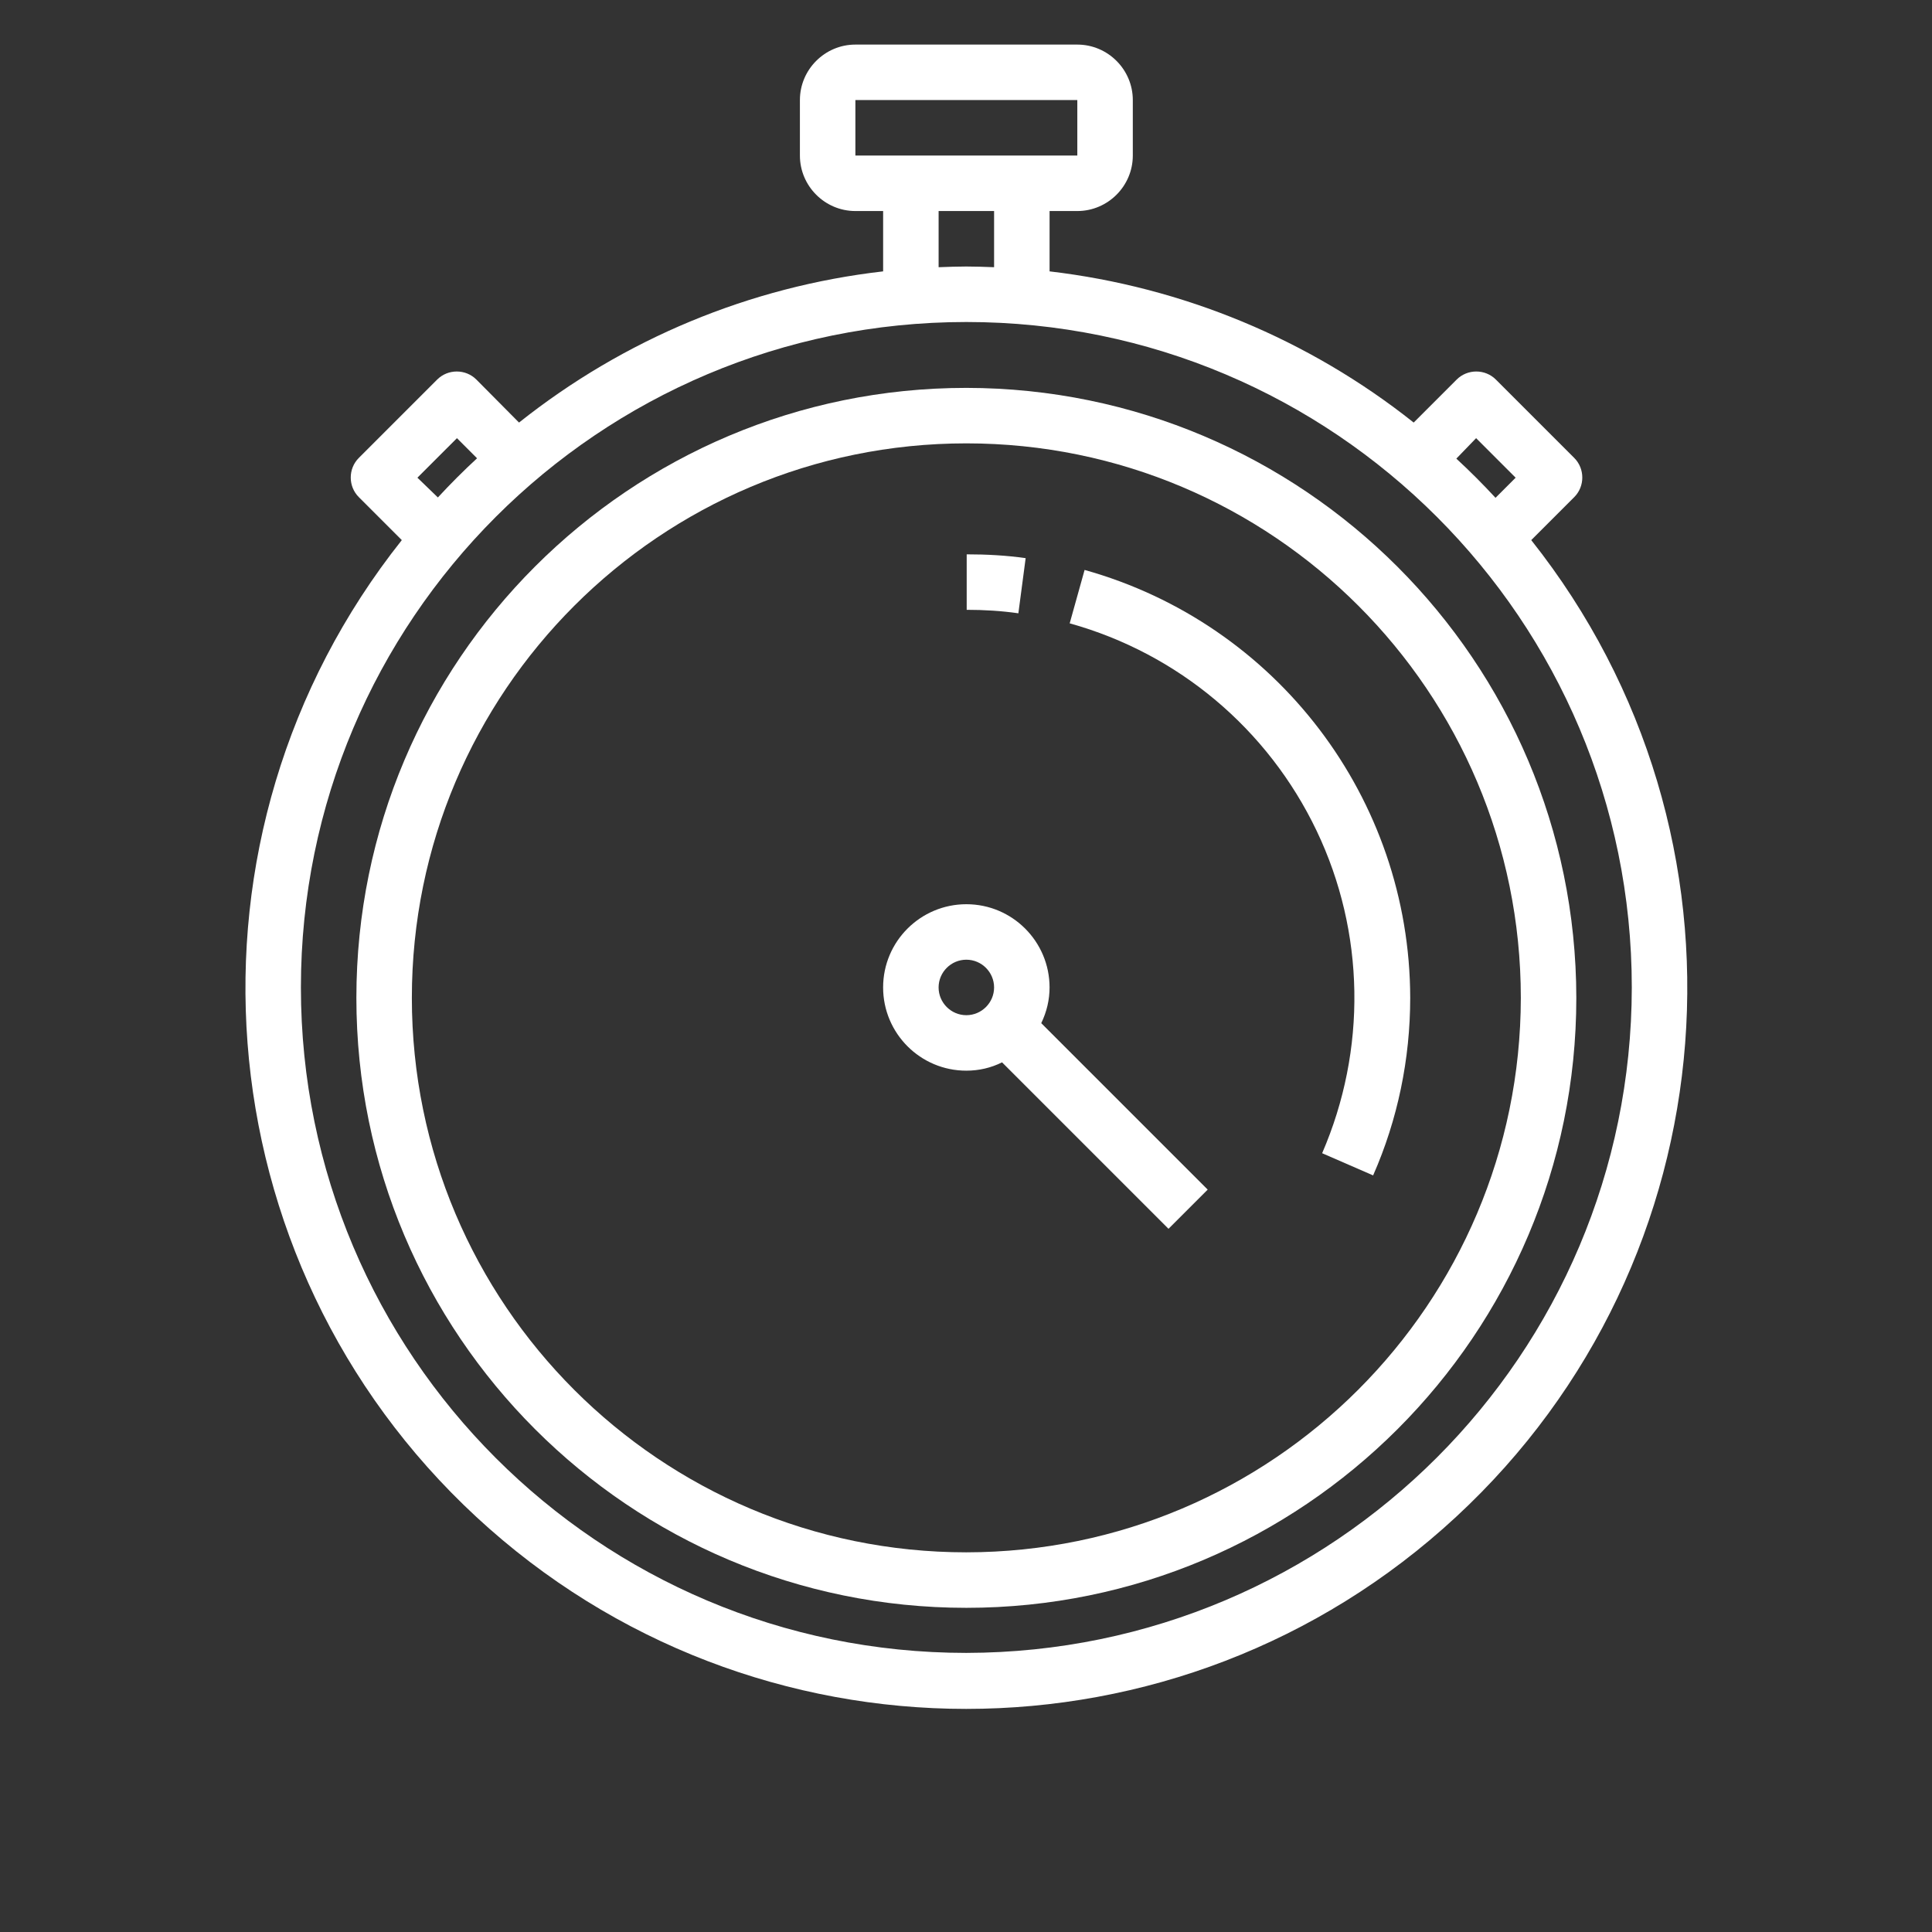 <?xml version="1.0" encoding="utf-8"?>
<svg width="130px" height="130px" viewBox="0 0 130 130" version="1.1" xmlns:xlink="http://www.w3.org/1999/xlink" xmlns="http://www.w3.org/2000/svg">
  <rect x="0" y="0" width="130" height="130" fill="#333333" stroke="none"/>
  <desc>Created with Lunacy</desc>
  <defs>
    <path d="M0 0L112 0L112 112L0 112L0 0Z" id="path_1" />
    <rect width="130" height="130" id="artboard_1" />
    <clipPath id="clip_1">
      <use xlink:href="#artboard_1" clip-rule="evenodd" />
    </clipPath>
    <clipPath id="mask_1">
      <use xlink:href="#path_1" />
    </clipPath>
  </defs>
  <g id="Artboard" clip-path="url(#clip_1)">
    <use xlink:href="#artboard_1" stroke="none" fill="#3F3F3F" fill-opacity="0" />
    <g id="watch_w" transform="translate(9 3)">
      <path d="M0 0L112 0L112 112L0 112L0 0Z" id="Background" fill="none" stroke="none" />
      <g clip-path="url(#mask_1)">
        <path d="M0 41.043C0 18.363 18.387 0 41.043 0C63.7 0.023 82.063 18.387 82.087 41.043C82.087 63.7 63.7 82.087 41.043 82.087C18.387 82.087 0 63.723 0 41.043ZM3.733 41.043C3.733 61.647 20.44 78.353 41.043 78.353C61.647 78.33 78.33 61.623 78.353 41.043C78.353 20.44 61.647 3.733 41.043 3.733C20.44 3.733 3.733 20.44 3.733 41.043Z" transform="translate(14.98 23.1)" id="Shape" fill="#FFFFFF" fill-rule="evenodd" stroke="none" />
        <path d="M86.519 33.343L89.412 30.45C90.135 29.727 90.135 28.537 89.412 27.813L84.139 22.54C83.415 21.817 82.225 21.817 81.502 22.54L78.609 25.433C71.562 19.833 63.069 16.31 54.109 15.26L54.109 11.2L55.975 11.2C58.029 11.2 59.709 9.52 59.709 7.467L59.709 3.733C59.709 1.68 58.029 0 55.975 0L41.042 0C38.989 0 37.309 1.68 37.309 3.733L37.309 7.467C37.309 9.52 38.989 11.2 41.042 11.2L42.909 11.2L42.909 15.26C33.949 16.287 25.479 19.81 18.409 25.433L15.539 22.54C14.815 21.817 13.625 21.817 12.902 22.54L7.629 27.813C6.905 28.537 6.905 29.727 7.629 30.45L10.522 33.343C-5.251 53.2 -3.058 81.853 15.539 99.073C34.135 116.293 62.859 116.293 81.455 99.073C100.075 81.853 102.269 53.2 86.519 33.343ZM41.042 3.733L55.975 3.733L55.975 7.467L41.042 7.467L41.042 3.733ZM50.375 11.2L46.642 11.2L46.642 14.98C47.272 14.957 47.879 14.933 48.509 14.933C49.139 14.933 49.745 14.957 50.375 14.98L50.375 11.2ZM3.732 63.443C3.732 88.177 23.775 108.22 48.509 108.22C73.242 108.173 93.262 88.153 93.285 63.443C93.285 38.71 73.242 18.667 48.509 18.667C23.775 18.667 3.732 38.71 3.732 63.443ZM11.572 29.143L14.232 26.483L15.585 27.837C14.675 28.677 13.789 29.563 12.949 30.473L11.572 29.143ZM84.115 30.497L85.469 29.143L82.809 26.483L81.479 27.86C82.389 28.7 83.275 29.587 84.115 30.497Z" transform="translate(7.515 0)" id="Shape" fill="#FFFFFF" fill-rule="evenodd" stroke="none" />
        <path d="M5.6 0C8.703 0 11.2 2.52 11.2 5.6C11.2 6.417 11.013 7.233 10.64 8.003L21.84 19.203L19.203 21.84L8.003 10.64C7.257 11.013 6.44 11.2 5.6 11.2C2.497 11.2 0 8.68 0 5.6C0 2.497 2.52 0 5.6 0ZM5.6 3.733C4.573 3.733 3.733 4.573 3.733 5.6C3.733 6.627 4.573 7.467 5.6 7.467C6.627 7.467 7.467 6.627 7.467 5.6C7.467 4.573 6.627 3.733 5.6 3.733Z" transform="translate(50.423 57.843)" id="Shape" fill="#FFFFFF" fill-rule="evenodd" stroke="none" />
        <path d="M1.003 0L0 3.593C7.303 5.623 13.347 10.71 16.613 17.547C19.88 24.383 19.997 32.293 16.987 39.247L20.417 40.74C22.073 36.983 22.913 32.9 22.913 28.793C22.89 15.377 13.93 3.617 1.003 0L1.003 0Z" transform="translate(62.977 35.35)" id="Shape" fill="#FFFFFF" stroke="none" />
        <path d="M3.967 0.257C2.66 0.07 1.33 0 0 0L0 3.733C1.167 3.733 2.333 3.803 3.477 3.967L3.967 0.257L3.967 0.257Z" transform="translate(56.047 34.3)" id="Shape" fill="#FFFFFF" stroke="none" />
      </g>
    </g>
  </g>
</svg>